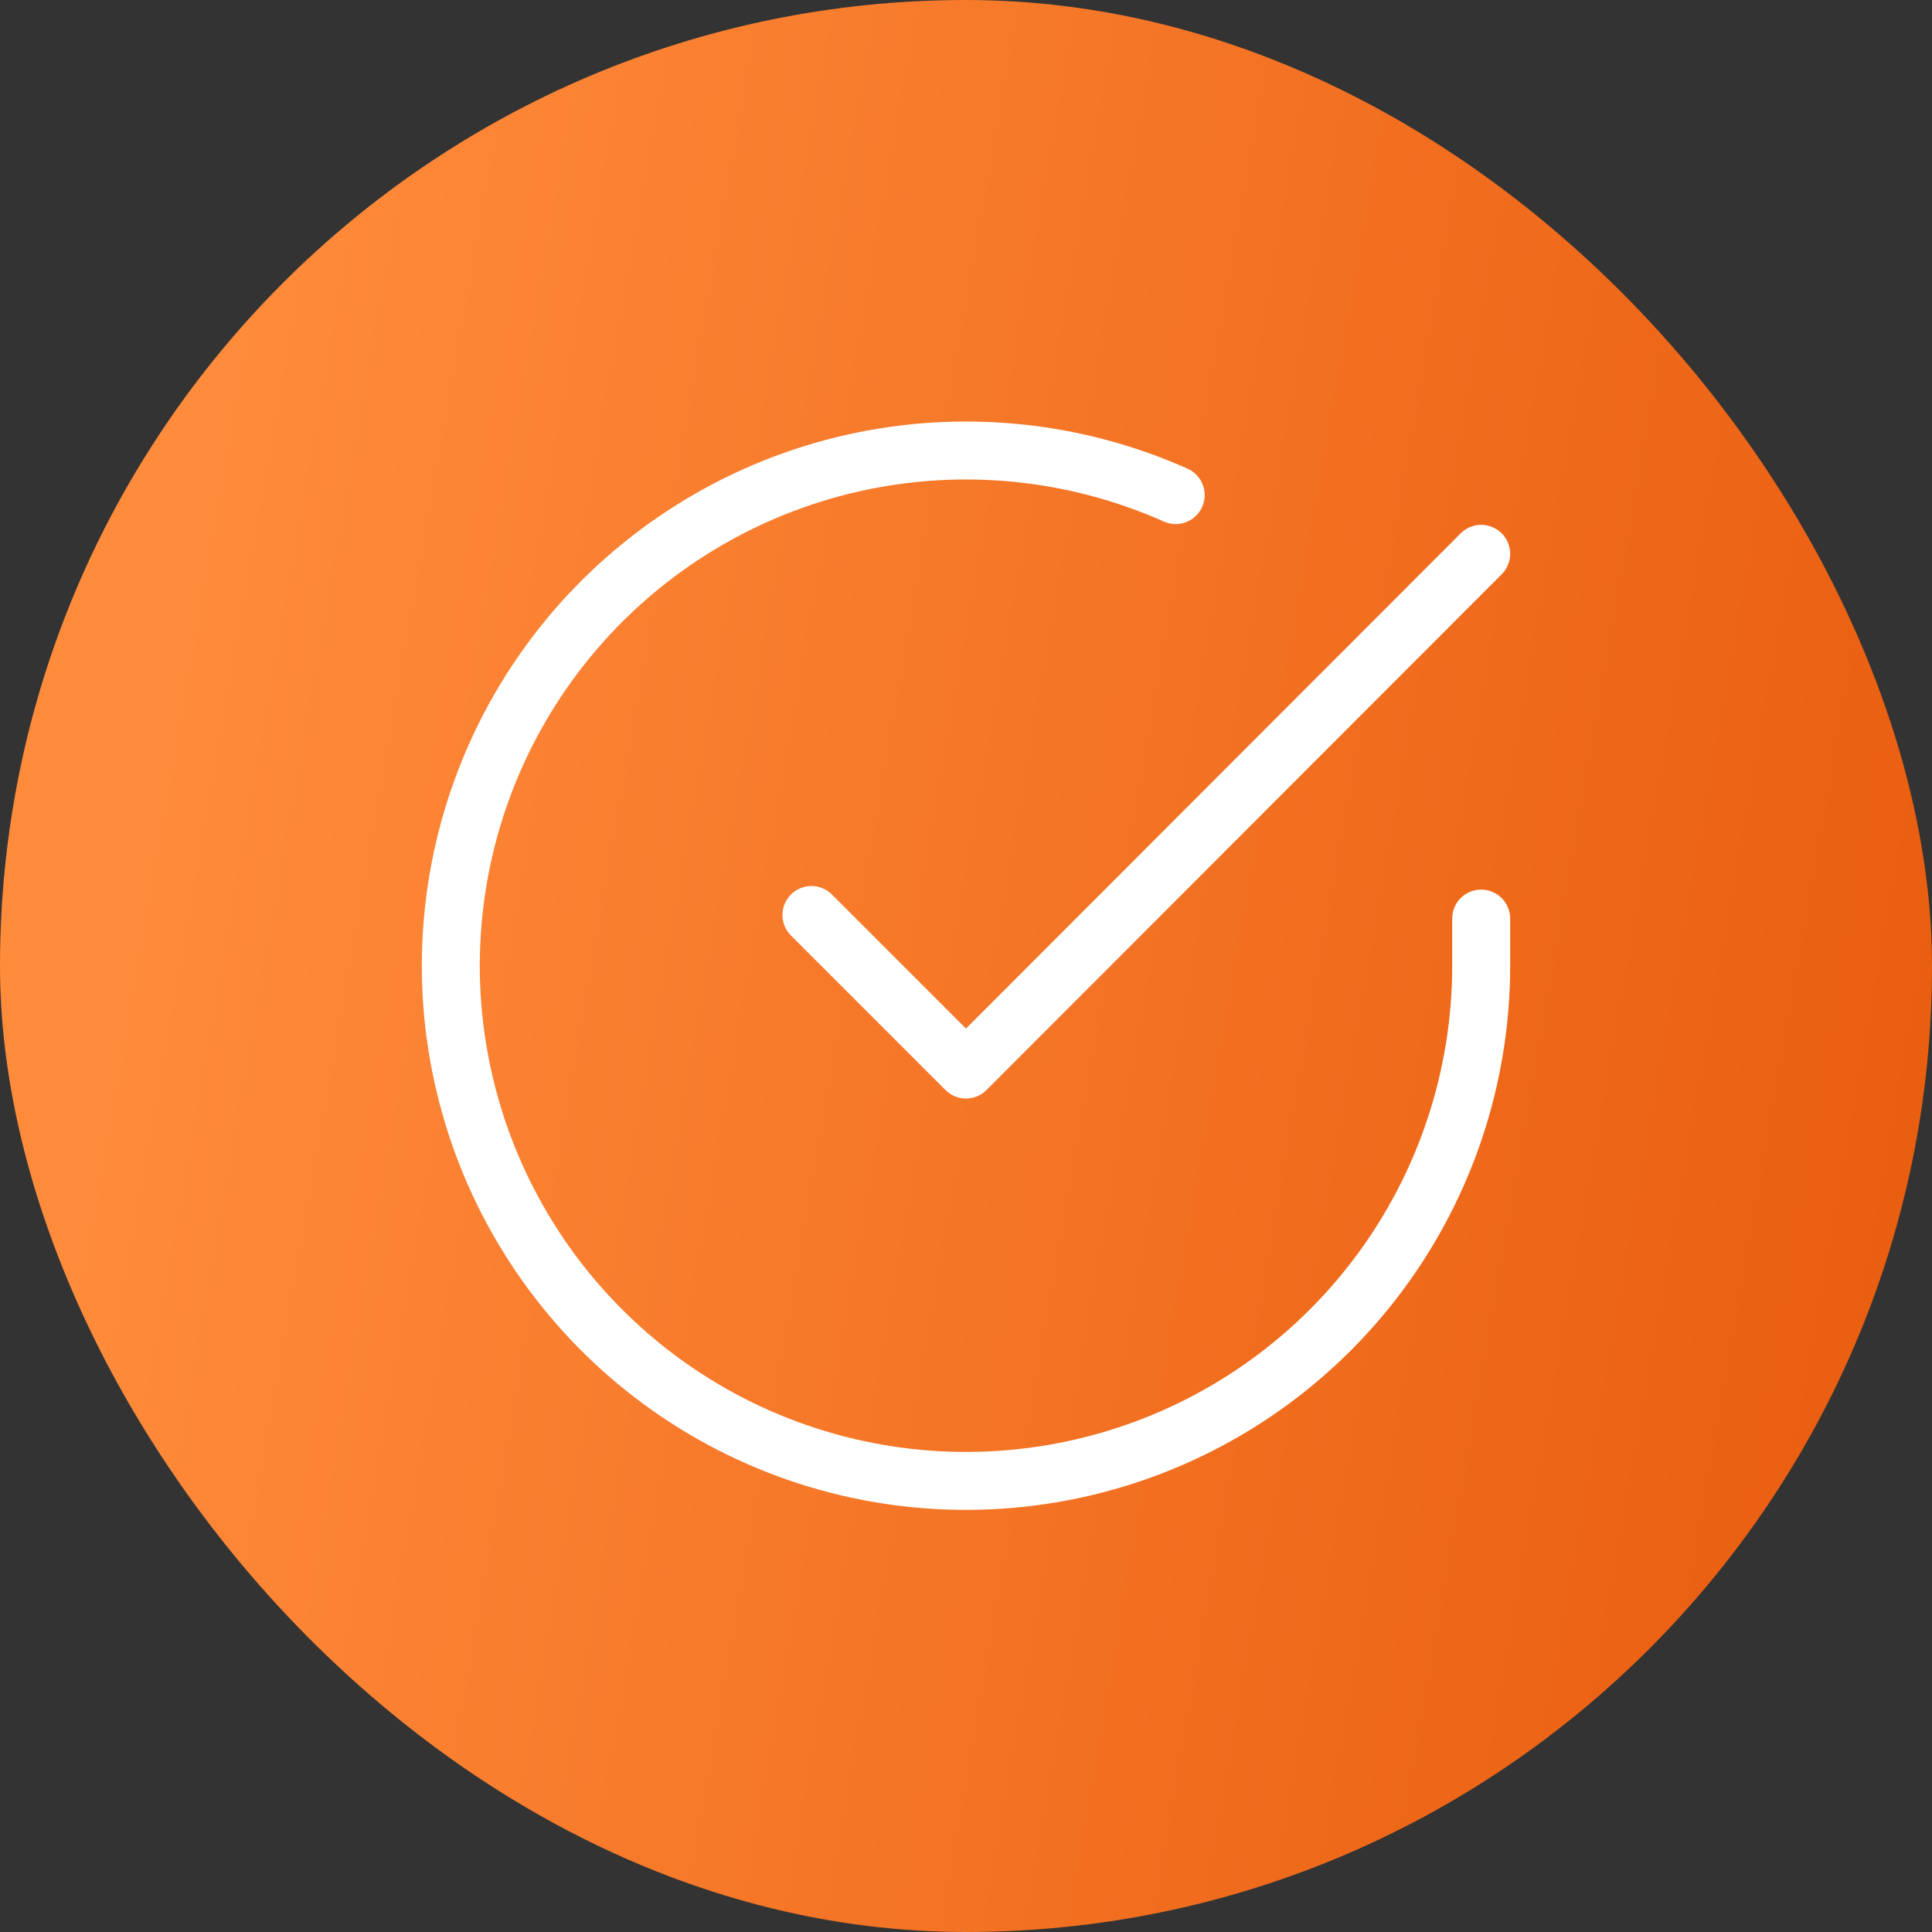 <svg width="50" height="50" viewBox="0 0 50 50" fill="none" xmlns="http://www.w3.org/2000/svg">
<rect x="0" y="0" width="50" height="50" fill="#333333" stroke="none"/>
<rect width="50" height="50" rx="25" fill="url(#paint0_linear_2250_16197)"/>
<path d="M38.333 23.773V25C38.332 27.875 37.401 30.673 35.679 32.976C33.958 35.279 31.538 36.964 28.78 37.779C26.023 38.594 23.076 38.496 20.379 37.5C17.682 36.503 15.38 34.662 13.815 32.25C12.25 29.837 11.506 26.984 11.696 24.115C11.885 21.246 12.996 18.515 14.864 16.33C16.733 14.144 19.257 12.621 22.062 11.987C24.866 11.353 27.8 11.643 30.427 12.813" stroke="white" stroke-width="1.5" stroke-linecap="round" stroke-linejoin="round"/>
<path d="M38.333 14.333L25 27.68L21 23.68" stroke="white" stroke-width="1.5" stroke-linecap="round" stroke-linejoin="round"/>
<defs>
<linearGradient id="paint0_linear_2250_16197" x1="5.703" y1="10.079" x2="55.473" y2="18.782" gradientUnits="userSpaceOnUse">
<stop stop-color="#FF8B3B"/>
<stop offset="1" stop-color="#E85A0C"/>
</linearGradient>
</defs>
</svg>
